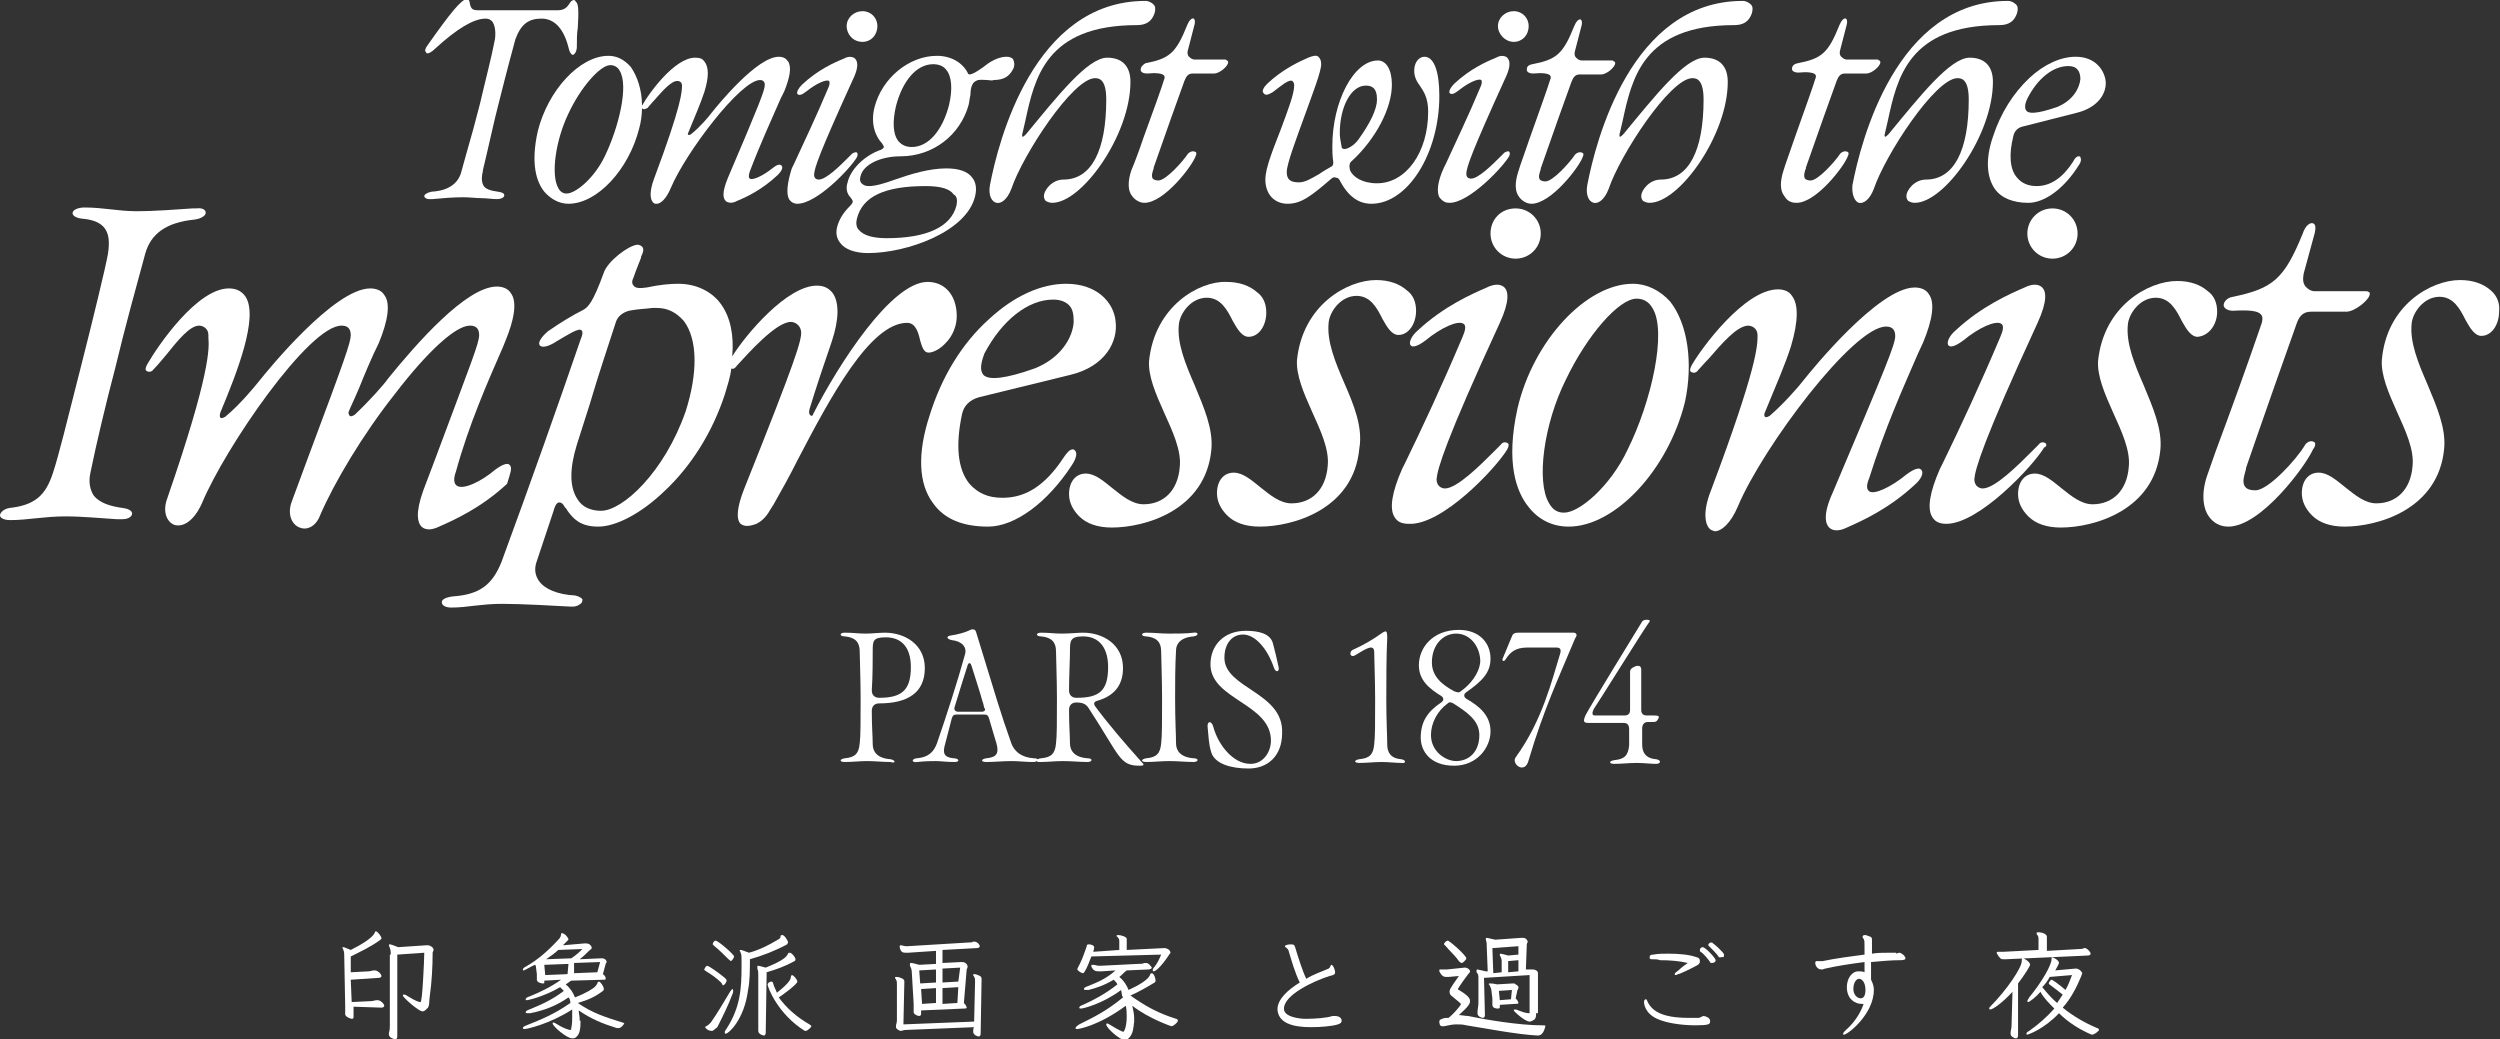 <?xml version="1.0" encoding="utf-8"?>
<!-- Generator: Adobe Illustrator 27.4.1, SVG Export Plug-In . SVG Version: 6.00 Build 0)  -->
<svg version="1.1" id="レイヤー_1" xmlns="http://www.w3.org/2000/svg" xmlns:xlink="http://www.w3.org/1999/xlink" x="0px"
	 y="0px" viewBox="0 0 268.7 111.7" style="enable-background:new 0 0 268.7 111.7;" xml:space="preserve">
<rect x="0" y="0" width="268.7" height="111.7" fill="#333333" stroke="none"/>
<style type="text/css">
	.st0{fill:#FFFFFF;}
</style>
<g>
	<g>
		<path class="st0" d="M93.8,70c0-1.1,0-1.5,1.4-1.5c1.8,0,2.7,1.2,2.7,3.2c0,2.5-1,3.3-3.4,3.3c-0.5,0-0.8-0.3-0.8-0.8
			C93.8,72.7,93.8,70.9,93.8,70 M95.7,81.6c-1.4-0.1-1.9-0.8-1.9-1.6c0-0.8-0.1-1.9-0.1-3.6c0-0.5,0.3-0.8,0.8-0.8
			c3,0,4.9-1.1,4.9-3.8c0-2.5-2.1-3.8-4.3-3.8c-0.5,0-1.4,0.1-2.1,0.1c-0.8,0-1.3-0.1-2.2-0.1c-0.6,0-0.6,0.4,0,0.4
			c1.1,0.1,1.6,0.6,1.6,1.6c0,0.5,0.1,3.1,0.1,5.1c0,2.4,0,4.1-0.1,4.8c-0.1,1.1-0.5,1.5-1.6,1.6c-0.6,0.1-0.6,0.4,0,0.4
			c0.8,0,1.6-0.1,2.4-0.1c0.8,0,1.7,0.1,2.5,0.1C96.3,82.1,96.3,81.7,95.7,81.6"/>
		<path class="st0" d="M169.1,68h-5.9c-0.4,0-0.6,0.1-0.7,0.4l-1,2.4c-0.1,0.3,0.2,0.3,0.3,0.1c0.5-0.8,1.1-1.3,2.3-1.3h3.2
			c0.4,0,0.5,0.2,0.4,0.6c-0.9,2.9-1.9,7.2-4.8,11.2c-0.5,0.7,1,1.9,1.4,0.3c1.6-5.4,3.2-8.8,5-13.1C169.6,68.2,169.4,68,169.1,68"
			/>
		<path class="st0" d="M156.5,81.8c-1.1,0-2.7-1-2.7-2.8c0-1.3,0.7-2.6,1.8-3.4c0.2-0.2,0.4-0.1,0.6,0c1.4,0.9,2.8,1.8,2.8,3.4
			C159,80.8,157.9,81.8,156.5,81.8 M153.9,71.2c0-1.9,1.2-3.1,2.6-3.1c1.6,0,2.6,1.5,2.6,3c-0.1,1.3-1.1,2.5-2.1,3.2
			c-0.2,0.2-0.4,0.1-0.7,0C155,73.6,153.9,72.7,153.9,71.2 M157.6,75.1c-0.3-0.2-0.3-0.5,0-0.7c1.7-1.2,2.6-2.1,2.6-3.6
			c0-1.8-1.3-3.1-3.4-3.1c-2.8,0-4.3,1.9-4.3,3.8c0,1.6,1.1,2.5,2.4,3.3c0.3,0.2,0.3,0.5,0,0.7c-1.5,1-2.2,2.1-2.2,3.8
			c0,1.3,0.9,3,3.6,3c2.4,0,3.9-1.9,3.9-3.7C160.2,76.9,159,75.9,157.6,75.1"/>
		<path class="st0" d="M178,81.6c-1.2-0.1-1.5-0.8-1.5-1.6c0-0.4,0-1,0-1.7c0-0.4,0.2-0.7,0.6-0.7h0.6c0.3,0,0.4-0.1,0.5-0.3
			c0.2-0.3,0.1-0.4-0.4-0.4h-0.8c-0.4,0-0.6-0.2-0.6-0.6v-1.1c0-0.8,0-2,0-3.2c0-0.4-0.2-0.5-0.6-0.4c-0.5,0.2-0.6,0.4-0.6,0.6
			c0,1,0,1.9,0,3v1.1c0,0.4-0.2,0.6-0.6,0.6h-3.2c-0.3,0-0.3-0.3-0.1-0.7c0.3-0.4,5.4-8.6,6-9.4c0.2-0.2-0.6-0.3-0.8,0
			c-0.3,0.5-5.6,9.1-6.1,10.1c-0.2,0.5-0.3,0.8,0.3,0.8h3.8c0.4,0,0.6,0.2,0.6,0.7c0,0.7,0,1.3,0,1.7c-0.1,1.1-0.5,1.5-1.6,1.6
			c-0.6,0.1-0.6,0.4,0,0.4c0.8,0,1.6-0.1,2.4-0.1c0.8,0,1.5,0.1,2.1,0.1C178.5,82.1,178.6,81.7,178,81.6"/>
		<path class="st0" d="M150.6,81.6c-1.2-0.1-1.5-0.8-1.5-1.6c0-0.9-0.1-2.5-0.1-4.8c0-1.6,0-4.9,0.1-6.6c0-0.9-0.1-0.9-0.8-0.4
			c-0.7,0.5-1.7,1.1-2.8,1.6c-0.6,0.2-0.4,1,0.2,0.6c1-0.6,2-1.3,2-0.3c0,0.5,0.1,3.1,0.1,5.1c0,2.4,0,4.1-0.1,4.8
			c-0.1,1.1-0.5,1.5-1.6,1.6c-0.6,0.1-0.6,0.4,0,0.4c0.8,0,1.6-0.1,2.4-0.1c0.8,0,1.5,0.1,2.1,0.1C151.1,82.1,151.2,81.7,150.6,81.6
			"/>
		<path class="st0" d="M115.7,75c-0.5,0-0.8-0.3-0.8-0.8c0-1.5,0.1-3.3,0.1-4.2c0-1.1,0-1.6,1.4-1.6c1.8,0,2.7,1.3,2.7,3.3
			C119.1,74.3,118.1,75,115.7,75 M105.5,76.5H103c-0.3,0-0.5-0.2-0.4-0.5c0.5-1.6,1-3.3,1.4-4.5c0.1-0.3,0.3-0.3,0.4,0
			c0.4,1.3,1,3.1,1.2,3.9c0.1,0.2,0.1,0.4,0.2,0.7C106,76.3,105.8,76.5,105.5,76.5 M117.7,75.9c-0.2-0.3-0.1-0.5,0.3-0.6
			c1.7-0.5,2.7-1.6,2.7-3.5c0-2.5-2.1-3.8-4.3-3.8c-0.5,0-1.4,0.1-2.3,0.1c-0.8,0-1.3-0.1-2.2-0.1c-0.6,0-0.6,0.4,0,0.4
			c1.1,0.1,1.6,0.6,1.6,1.6c0,0.5,0.1,3.1,0.1,5.1c0,2.4,0,4.1-0.1,4.8c-0.1,1.1-0.5,1.5-1.6,1.6c-0.2,0-0.3,0.1-0.4,0.1
			c-0.1-0.1-0.2-0.1-0.4-0.1c-1.4-0.1-2.1-0.8-2.4-1.6c-0.4-1.1-1.2-3.5-1.5-4.5l-2.3-7.5c-0.1-0.3-0.4-0.3-0.6-0.2
			c-0.6,0.3-1.4,0.5-2.1,0.6c-0.6,0.1-0.4,0.4,0.1,0.5c1,0.1,1.7,0.7,1.4,1.6c-0.8,2.9-2,6.6-3,9.5c-0.3,0.8-0.8,1.5-2.2,1.6
			c-0.6,0.1-0.5,0.5,0.1,0.4c0.8-0.1,1.6-0.1,2-0.1c0.5,0,1.1,0.1,2,0.1c0.6,0,0.5-0.4-0.1-0.4c-1.1-0.1-1.2-0.6-0.9-1.6
			c0.2-0.7,0.4-1.6,0.7-2.7c0.1-0.3,0.2-0.4,0.5-0.4h3c0.3,0,0.4,0.1,0.5,0.4c0.3,1,0.6,2.1,0.8,2.7c0.3,1.1,0,1.5-1.1,1.6
			c-0.6,0.1-0.6,0.4,0,0.4c0.8,0,1.9-0.1,2.7-0.1c0.8,0,1.6,0.1,2.3,0.1c0.2,0,0.3,0,0.4-0.1c0.1,0.1,0.2,0.1,0.4,0.1
			c0.8,0,1.6-0.1,2.4-0.1c1,0,1.9,0.1,2.7,0.1c0.5,0,0.6-0.4,0-0.4c-1.4-0.1-1.9-0.8-1.9-1.6c0-0.8-0.1-1.9-0.1-3.6
			c0-0.5,0.3-0.8,0.8-0.8c0.5,0,1,0.1,1.3,0.6c3.4,5.2,3.3,6.2,5.5,6.2c0.5,0,0.5-0.1,0.2-0.4C120.9,79.9,119.1,77.8,117.7,75.9"/>
		<path class="st0" d="M131.6,70.7c0-1.5,0.8-2.5,2-2.5c1.3,0,2.6,1.5,3.3,3.5c0.2,0.7,0.7,0.5,0.5-0.1c-0.1-0.5-0.4-1.8-0.6-2.5
			c-0.3-1-1.5-1.3-2.9-1.3c-2.4,0-3.8,1.6-3.8,3.6c0,3.8,6.5,4.2,6.5,8.2c0,1.2-0.8,2.5-2.2,2.5c-1.9,0-3.5-2.1-4-4
			c-0.2-0.7-0.7-0.6-0.6,0.1c0.1,0.9,0.1,1.8,0.4,2.7c0.4,1.2,2.1,1.7,4,1.7c2,0,3.6-1.3,3.6-3.8C138,74.4,131.6,74,131.6,70.7"/>
		<path class="st0" d="M128.3,68.4c0.6-0.1,0.5-0.5,0-0.4c-0.8,0.1-1.7,0.1-2.7,0.1c-0.8,0-1.5-0.1-2.4-0.1c-0.6,0-0.6,0.4,0,0.4
			c1.1,0.1,1.6,0.6,1.6,1.6c0,0.5,0.1,3.1,0.1,5.1c0,2.4,0,4.1-0.1,4.8c-0.1,1.1-0.5,1.5-1.6,1.6c-0.6,0.1-0.6,0.4,0,0.4
			c0.8,0,1.6-0.1,2.5-0.1s1.8,0.1,2.6,0.1c0.5,0,0.6-0.4,0-0.4c-1.4-0.1-1.9-0.8-1.9-1.6c0-0.9-0.1-2.5-0.1-4.8c0-1.6,0-3.5,0.1-5.2
			C126.4,69.2,126.9,68.5,128.3,68.4"/>
		<path class="st0" d="M238.3,33.5c0-0.9-0.3-1.7-1-2.2c-0.8-0.7-1.9-1.1-3.3-1.1c-3.1,0-7.9,2.7-8.5,8.6c-0.1,1.6,0.7,3.5,1.6,5.5
			c0.9,2,1.9,4.1,1.7,5.9c-0.2,2.5-1.7,4-3.9,4c-1.2,0-2.3-0.9-3.3-1.7c-1-0.8-1.9-1.6-2.9-1.6c-1.1,0-1.8,0.9-1.8,2.2
			c0,0.9,0.4,1.7,1.1,2.4c0.8,0.8,2,1.2,3.5,1.2c3.5,0,10.1-1.8,10.7-8.4c0.2-2.2-0.8-4.5-1.8-6.9c-1-2.3-1.9-4.5-1.7-6.5
			c0.1-1.2,1.3-2.9,3-2.9c1.5,0,2.2,1.3,2.8,2.5c0.5,0.9,1,1.7,1.7,1.7C237.4,36.1,238.3,34.9,238.3,33.5"/>
		<path class="st0" d="M162,48.3c0.2-0.4,0.2-0.6,0-0.7c-0.2-0.1-0.5-0.1-0.7,0.2c-0.2,0.2-0.5,0.5-0.7,0.7c-1.5,1.5-4,4-5.3,4
			c-0.3,0-0.9-0.2-0.9-1c0.1-1.1,0.9-4,6.8-16.8c1.1-2.4,0.9-3.4,0.5-3.8c-0.4-0.4-1.1-0.4-1.9,0c-1.6,0.7-4.6,2-7.4,4.6
			c-0.7,0.6-1,1.3-0.8,1.6c0.2,0.3,0.8,0.1,1.6-0.5c1.7-1.4,3.5-2.2,4.1-1.8c0.3,0.2,0.2,0.7-0.1,1.4c-2.2,5.2-4.3,9.7-6.2,13.6
			l-0.3,0.6c-1.1,2.5-1.4,4.3-0.8,5.2c0.3,0.5,0.8,0.7,1.5,0.7C155,56.5,160.8,50.3,162,48.3"/>
		<path class="st0" d="M217.9,25.1c0,1.5,1.2,2.7,2.7,2.7c1.5,0,2.7-1.2,2.7-2.7c0-1.5-1.2-2.7-2.7-2.7
			C219.1,22.4,217.9,23.6,217.9,25.1"/>
		<path class="st0" d="M105.8,38c1.9-3.6,4.7-5.8,7.4-5.8c0.7,0,1.3,0.2,1.7,0.6c0.4,0.4,0.5,1,0.5,1.8c-0.1,1.7-1.4,3.9-4.2,5
			c-3.1,1.1-4.9,1.3-5.5,0.7C105.3,39.8,105.4,39.1,105.8,38 M105.2,42.7l9.8-2.4c3.8-0.9,5.2-3.6,4.9-5.8c-0.2-2-2-4-5.3-4
			c-2.7,0-5.6,1.3-8.3,3.8c-2.9,2.6-5.1,6.2-6.4,10.4c-1.3,4-1.2,7.3,0.4,9.4c1.2,1.7,3.2,2.5,5.9,2.5c2.9,0,6.4-2.6,9-6.6
			c0.4-0.6,0.6-1.2,0.4-1.5c-0.1-0.1-0.1-0.2-0.3-0.2c0,0,0,0,0,0c-0.3,0-0.6,0.3-1,0.9c-1.9,2.9-4,4.3-6.5,4.3c0,0-0.1,0-0.1,0
			c-1.5,0-2.6-0.5-3.5-1.5c-1.3-1.6-1.5-4.2-0.8-7.5C103.6,43.6,104.2,43,105.2,42.7"/>
		<path class="st0" d="M248.7,47.5c-0.3-0.2-0.8,0-1,0.4c-0.9,1.5-3.9,4.8-5.3,4.8c-0.5,0-0.9-0.1-1.1-0.4c-0.4-0.5,0-1.4,0.1-1.9
			l0-0.1c1.3-3.8,5.1-14.6,5.4-15.4c0.3-0.9,0.7-1.4,1.6-1.4h3.8c0.9,0,2.5-1.3,2.5-1.9c0-0.1,0-0.2-0.1-0.2
			c-0.1-0.1-0.2-0.1-0.3-0.1h-5.5c-0.4,0-0.7-0.2-1-0.5c-0.3-0.4-0.3-0.8-0.2-1.4l1.2-4.4c0.1-0.5,0.1-0.9-0.2-1
			c-0.3-0.1-0.8,0.2-1.1,1.1c-2,4.9-3.2,5.9-7.5,6.8c-0.7,0.1-1,0.6-1,0.9c0,0.3,0.4,0.6,1,0.6c1.7-0.1,2.7,0,3,0.4
			c0.2,0.2,0.2,0.5,0.1,0.9c-0.2,0.6-2,5.8-3.7,10.4c-0.9,2.4-1.7,4.6-2.1,5.8c-0.7,1.9-0.6,3.6,0.1,4.6c0.5,0.7,1.2,1.1,2.1,1.1
			c3.5,0,8.3-6.5,9.1-8.3C249,47.8,248.8,47.5,248.7,47.5"/>
		<path class="st0" d="M206.1,38.1l0.6-1.3c1-2.4,1.3-4.3,0.6-5.2c-0.3-0.5-0.9-0.7-1.5-0.7c-3.9,0-11.1,8.9-11.9,9.9
			c-0.6,0.8-2.3,2.7-3.7,3.9c-0.2,0.1-0.4,0.2-0.5,0.1c-0.1-0.1-0.1-0.3,0-0.5c1.2-2.9,2.2-5.2,2.8-7.1c0.8-2.7,0.8-4.5,0.1-5.4
			c-0.3-0.5-0.9-0.7-1.5-0.7c-3.6,0-8.3,6.4-9.3,8.2c-0.2,0.4-0.2,0.6,0,0.7c0.2,0.1,0.5,0.1,0.7-0.2c0.3-0.3,0.7-0.8,1.2-1.3
			c1.3-1.5,3-3.5,4.2-3.5c0.4,0,1,0.3,1,1l0,0.1c0,1,0,3.3-5,16.6c-1,2.5-0.6,4,0.1,4.3c0.1,0,0.2,0.1,0.3,0.1
			c0.7,0,1.7-0.8,2.5-2.7c2.7-6.4,12.4-19.3,15.9-19.3c0.4,0,1,0.1,1,1c0,0.9-0.9,3.1-6.7,16.8c-1.1,2.4-0.8,3.4-0.4,3.8
			c0.4,0.4,1.1,0.4,1.9,0c1.6-0.7,4.5-2,7.3-4.6c0.7-0.6,1-1.3,0.7-1.6c-0.2-0.3-0.8-0.1-1.6,0.5c-1.7,1.4-3.5,2.2-4,1.8
			c-0.3-0.2-0.3-0.7,0-1.4C202.6,46,204.5,41.8,206.1,38.1"/>
		<path class="st0" d="M123.5,38.8c-0.1,1.6,0.7,3.5,1.6,5.5c0.9,2,1.9,4.1,1.7,5.9c-0.2,2.5-1.7,4-3.9,4c-1.2,0-2.3-0.9-3.3-1.7
			c-1-0.8-1.9-1.6-2.9-1.6c-1.1,0-1.8,0.9-1.8,2.2c0,0.9,0.4,1.7,1.1,2.4c0.8,0.8,2,1.2,3.5,1.2c3.5,0,10.1-1.8,10.7-8.4
			c0.2-2.2-0.8-4.5-1.8-6.9c-1-2.3-1.9-4.5-1.7-6.5c0.1-1.2,1.3-2.9,3-2.9c1.5,0,2.2,1.3,2.8,2.5c0.5,0.9,1,1.7,1.7,1.7
			c1.1,0,1.9-1.2,1.9-2.6c0-0.9-0.3-1.7-1-2.2c-0.8-0.7-1.9-1.1-3.3-1.1C128.9,30.2,124.1,32.9,123.5,38.8"/>
		<path class="st0" d="M219.8,47.6c-0.2-0.1-0.5-0.1-0.7,0.2c-0.2,0.2-0.5,0.5-0.7,0.7c-1.5,1.5-4,4-5.3,4c-0.3,0-0.9-0.2-0.9-1
			c0.1-1.1,0.9-4,6.8-16.8c1.1-2.4,0.9-3.4,0.5-3.8c-0.4-0.4-1.1-0.4-1.9,0c-1.6,0.7-4.6,2-7.4,4.6c-0.7,0.6-1,1.3-0.8,1.6
			c0.2,0.3,0.8,0.1,1.6-0.5c1.7-1.4,3.5-2.2,4.1-1.8c0.3,0.2,0.2,0.7-0.1,1.4c-2.2,5.2-4.3,9.7-6.2,13.6l-0.3,0.6
			c-1.1,2.5-1.4,4.3-0.8,5.2c0.3,0.5,0.8,0.7,1.5,0.7c3.5,0,9.3-6.2,10.5-8.2C220,48,220,47.7,219.8,47.6"/>
		<path class="st0" d="M267.7,31.2c-0.8-0.7-1.9-1.1-3.3-1.1c-3.1,0-7.9,2.7-8.4,8.6c-0.1,1.6,0.7,3.5,1.6,5.5
			c0.9,2,1.9,4.1,1.7,5.9c-0.2,2.5-1.7,4-3.9,4c-1.2,0-2.3-0.9-3.3-1.7c-1-0.8-1.9-1.6-2.9-1.6c-1.1,0-1.8,0.9-1.8,2.2
			c0,0.9,0.4,1.7,1.1,2.4c0.8,0.8,2,1.2,3.5,1.2c3.5,0,10.1-1.8,10.7-8.4c0.2-2.2-0.8-4.5-1.8-6.9c-1-2.3-1.9-4.5-1.7-6.5
			c0.1-1.2,1.3-2.9,3-2.9c1.5,0,2.2,1.3,2.8,2.5c0.5,0.9,1,1.7,1.7,1.7c1.1,0,1.9-1.2,1.9-2.6C268.7,32.6,268.4,31.8,267.7,31.2"/>
		<path class="st0" d="M67.6,33.4c1-0.2,1.8-0.2,2.5-0.3l0.3,0c0.1,0,0.1,0,0.2,0c1.2,0,2.1,0.5,2.9,1.4c1.5,2,1.5,5.6,0.2,9.7
			c-2.3,6.6-6.8,10.7-9.1,10.7c-1.1,0-2-0.4-2.5-1.2c-0.9-1.3-0.9-3.3-0.1-5.9l1.4-4.4c1-3.4,2-6.3,2.8-8.8
			C66.4,34,66.9,33.6,67.6,33.4 M97.5,34.7c0.9,0,1.2,1,1.4,1.9c0.2,0.7,0.4,1.3,0.9,1.3c0.5,0,1.3-0.4,1.9-1.1
			c0.5-0.5,1.3-1.7,1.1-3.4c-0.2-1.9-1.4-3.1-3.1-3.1c-3.9,0-9.6,8.9-12.3,14.2c0,0.1-0.1,0.2-0.2,0.2c-0.2-0.1-0.3-0.3-0.2-0.7
			c0.7-2.3,1.6-5,2.4-7.3c0.8-2.4,0.8-4.2,0.1-5.2c-0.4-0.5-0.9-0.8-1.7-0.8c-3.2,0-7.6,5.2-9.1,7.6c0.2-2.3-0.2-4.2-1.2-5.6
			c-1-1.4-2.7-2.2-4.6-2.2c-0.9,0-2,0.1-3.4,0.4c-0.7,0.1-1.2,0.1-1.4-0.2c-0.2-0.2-0.2-0.5,0-0.9c0.3-0.9,0.7-1.8,0.8-2.1l0-0.1
			c0.3-0.6,0.3-0.9,0.1-1.1c-0.1-0.1-0.3-0.2-0.5-0.2c-1,0.1-3.2,1.8-3.6,3c-1.2,3.3-1.7,3.7-2.2,4c-1.2,0.6-2.5,1.4-3.8,2.3
			c-0.7,0.6-1.1,1.2-0.9,1.5c0.2,0.3,0.9,0.2,1.8-0.4c1.2-0.7,2.4-1.5,2.7-1.2c0.1,0.1,0.2,0.3-0.1,1c-2.4,7-5.3,15.2-8.5,23.9
			c-1,2.5-2.4,3.5-5.2,3.7c-0.9,0.1-1.3,0.4-1.2,0.7c0,0.2,0.3,0.5,1,0.5c0.9,0,1.7-0.1,2.5-0.2c0.9-0.1,1.8-0.2,3-0.2
			c2,0,5.6,0.2,7.4,0.3c0,0,0.1,0,0.1,0c0.5,0,0.8-0.2,1-0.4c0.1-0.1,0.1-0.3,0.1-0.4c-0.1-0.1-0.3-0.3-0.8-0.4
			c-1.9-0.1-3.3-0.7-3.9-1.6c-0.4-0.6-0.5-1.3-0.2-2.1l1.8-5.4c0.1-0.4,0.3-0.9,0.6-0.9c0.2,0,0.4,0.1,0.6,0.5
			c0.1,0.1,0.2,0.2,0.3,0.4c0.6,0.8,1.3,1.7,3.3,1.7c1.9,0,4.6-1.4,7.1-3.8c2.9-2.7,5.2-6.4,6.5-10.4c0.3-1,0.6-1.9,0.7-2.8
			c0.2,0.1,0.4,0,0.6-0.3l0,0c1.2-1.3,4.2-4.7,5.8-4.7c0.4,0,1,0.3,1.1,1c0.1,0.9-0.5,2.9-6.1,16.9c-0.8,2-0.9,3.3-0.4,3.8
			c0.4,0.3,0.9,0.3,1.7,0c0.8-0.4,1.2-1,1.6-1.7c0.1-0.1,0.1-0.2,0.2-0.3c0.8-1.4,1.8-3.2,2.7-5C89.2,42.8,93.5,34.7,97.5,34.7"/>
		<path class="st0" d="M144.5,41.2c-1-2.3-1.9-4.5-1.7-6.5c0.1-1.2,1.3-2.9,3-2.9c1.5,0,2.2,1.3,2.8,2.5c0.5,0.9,1,1.7,1.7,1.7
			c1.1,0,1.9-1.2,1.9-2.6c0-0.9-0.3-1.7-1-2.2c-0.8-0.7-1.9-1.1-3.3-1.1c-3.1,0-7.9,2.7-8.5,8.6c-0.1,1.6,0.7,3.5,1.6,5.5
			c0.9,2,1.9,4.1,1.7,5.9c-0.2,2.5-1.7,4-3.9,4c-1.2,0-2.3-0.9-3.3-1.7c-1-0.8-1.9-1.6-2.9-1.6c-1.1,0-1.8,0.9-1.8,2.2
			c0,0.9,0.4,1.7,1.1,2.4c0.8,0.8,2,1.2,3.5,1.2c3.5,0,10.1-1.8,10.7-8.4C146.5,45.9,145.5,43.5,144.5,41.2"/>
		<path class="st0" d="M54.8,50c-0.2-0.3-0.8-0.1-1.6,0.5c-1.4,1.2-3.4,2.2-4.1,1.7c-0.3-0.2-0.4-0.7-0.1-1.5
			c1.4-5.1,3.4-9.6,5.1-13.5l0.2-0.5c1-2.4,1.3-4.3,0.6-5.2c-0.3-0.5-0.9-0.7-1.5-0.7c-3.3,0-8.7,6.2-11.7,9.9
			c-0.4,0.6-2.1,2.5-3.6,3.9c-0.2,0.1-0.4,0.2-0.5,0.1c-0.1-0.1-0.2-0.3-0.1-0.5c0.1-0.3,0.6-1.3,1.1-2.5c0.6-1.5,1.4-3.4,2.1-4.8
			c1-2.4,1.3-4.3,0.6-5.2c-0.3-0.5-0.9-0.7-1.5-0.7c-3.9,0-11.1,8.9-11.9,9.9c-0.4,0.5-2.1,2.6-3.7,3.9c-0.2,0.1-0.4,0.2-0.5,0.1
			c-0.1-0.1-0.1-0.3,0-0.6c1.8-4.3,4.1-10.2,2.7-12.4c-0.4-0.6-1-0.9-1.8-0.9c-3.4,0-7.6,6.1-8.8,8.2c-0.2,0.4-0.2,0.6,0,0.7
			c0.2,0.1,0.5,0.1,0.7-0.2c0.4-0.4,0.9-1,1.4-1.6c1.2-1.5,2.5-3.1,3.5-3.1c0.4,0,1,0.3,1,1c0,0.1,0,0.2,0,0.3
			c0.1,1.1,0.2,3.9-4.4,17.2c-0.6,1.6,0,2.6,0.7,2.9c0.9,0.3,2.1-0.3,3-2.3c2.5-6,11.5-19.1,15-19.1c0.4,0,1,0.1,1,1
			c0,0.8-0.6,2.5-4.6,13.2l-1.7,4.6c-0.6,1.5,0,2.6,0.8,2.9c0.7,0.3,1.7,0,2.2-1.3c1.5-3.5,4.6-8.7,8-13c3.6-4.7,6.6-7.4,8.1-7.4
			c0.4,0,1,0.1,1,1c0,0.9-0.8,2.8-4.9,13.8l-1.1,2.9c-0.9,2.5-0.6,3.5-0.2,3.9c0.2,0.2,0.5,0.3,0.8,0.3c0.3,0,0.7-0.1,1.1-0.3
			c1.6-0.7,4.5-2,7.3-4.6C54.8,51,55.1,50.3,54.8,50"/>
		<path class="st0" d="M13.2,54.6c-1.5-0.2-2.5-0.6-3.1-1.3c-0.4-0.6-0.6-1.4-0.4-2.4c0.7-3.4,1.6-7.2,2.7-11.4
			c1-4.2,2.3-8.9,3.2-12.2c0.6-2.2,2.3-3.4,5.3-3.7c0.8-0.1,1.3-0.5,1.2-0.8c0-0.2-0.3-0.5-1-0.4l-0.4,0c-1.7,0.1-3.8,0.3-6.1,0.3
			c-0.9,0-1.8-0.1-2.7-0.2c-0.9-0.1-1.8-0.2-2.8-0.2c-0.8,0-1.3,0.3-1.3,0.6c0,0.2,0.2,0.5,1,0.6c1.3,0.1,2.1,0.5,2.5,1.1
			c0.4,0.6,0.5,1.4,0.3,2.7c-0.2,1.2-1.6,7-2.9,12.1c-1.5,5.9-2.4,9.6-3,11.4c-0.8,2.5-2,3.5-4.7,3.8C0.4,54.7,0,55.1,0,55.4
			c0,0.2,0.3,0.5,1.1,0.5c1,0,1.8-0.1,2.8-0.2c1-0.1,2-0.2,3.1-0.2c1.9,0,3.8,0.2,5.5,0.3l0.5,0c0.1,0,0.1,0,0.2,0
			c0.6,0,1-0.3,1-0.6C14.2,55,14,54.7,13.2,54.6"/>
		<path class="st0" d="M160.2,25.1c0,1.5,1.2,2.7,2.7,2.7c1.5,0,2.7-1.2,2.7-2.7c0-1.5-1.2-2.7-2.7-2.7
			C161.3,22.4,160.2,23.6,160.2,25.1"/>
		<path class="st0" d="M174.9,48.4c-1.8,3.8-5.1,6.7-6.8,6.7c0,0,0,0,0,0c-0.7,0-1.2-0.3-1.6-1c-1.4-2.3-0.6-8.5,1.8-13.3
			c2.3-4.8,5.7-8.7,7.6-8.7c0.7,0,1.3,0.3,1.7,1C179.2,35.6,177.5,43.2,174.9,48.4 M175.5,30.5c-5,0-10.7,6.1-12.4,13.4
			c-1.3,5.9-0.1,9,1.2,10.6c1.1,1.4,2.6,2.1,4.3,2.1c5,0,10.7-6.1,12.5-13.4c0.9-4.2,0.3-8.4-1.6-10.8
			C178.4,31.2,177,30.5,175.5,30.5"/>
		<path class="st0" d="M164.1,7.5c0,0.2,0.2,0.4,0.7,0.4c1-0.1,1.6,0,1.8,0.2c0.1,0.1,0.1,0.3,0,0.5c-0.1,0.4-1.2,3.5-2.2,6.3
			c-0.5,1.5-1,2.8-1.2,3.5c-0.4,1.2-0.4,2.2,0.1,2.8c0.3,0.4,0.8,0.7,1.3,0.7c2.1,0,5.1-3.9,5.5-5c0.2-0.4,0-0.5-0.1-0.5
			c-0.2-0.1-0.5,0-0.7,0.2c-0.6,0.9-2.4,2.9-3.2,2.9c-0.3,0-0.5-0.1-0.6-0.2c-0.2-0.3,0-0.8,0.1-1.1l0-0.1c0.8-2.3,3.1-8.8,3.3-9.3
			c0.2-0.5,0.4-0.8,0.9-0.8h2.3c0.6,0,1.5-0.8,1.5-1.2c0-0.1,0-0.1-0.1-0.2c-0.1,0-0.1-0.1-0.2-0.1H170c-0.2,0-0.4-0.1-0.6-0.3
			c-0.2-0.2-0.2-0.5-0.1-0.8l0.7-2.7c0.1-0.5-0.1-0.6-0.1-0.6c-0.2-0.1-0.5,0.2-0.7,0.7c-1.2,3-1.9,3.6-4.5,4.1
			C164.2,7,164.1,7.2,164.1,7.5"/>
		<path class="st0" d="M171.3,21.8c0.4,0.1,1.1-0.2,1.6-1.5c1.2-3.6,6.6-11.9,9-11.9c0.5,0,1.2,0.2,1.2,2.3c0,5.5-1.6,8.6-4.6,8.6
			c-1.2,0-2.1,1.1-2.1,1.8c0,0.2,0.1,0.4,0.2,0.5c0.2,0.1,0.4,0.2,0.7,0.2c3.2,0,8.4-7.3,8.4-13c0-1.7-0.9-2.6-2.5-2.6
			c-2.1,0-5.4,4.2-8.7,8.2l-0.1,0.1c-0.1,0.1-0.2,0.2-0.3,0.2c0,0-0.1-0.1,0-0.4c0.1-0.4,0.2-0.9,0.3-1.3c1-4.6,2.2-10.3,12-10.3
			c1,0,1.6-0.4,1.9-1.3c0.1-0.4,0.1-0.7-0.1-0.9c-0.2-0.2-0.5-0.4-0.9-0.4c-12,0-15.8,15.1-16.7,19.8
			C170.4,21,170.8,21.7,171.3,21.8"/>
		<path class="st0" d="M199.8,21.8c0.4,0.1,1.1-0.2,1.6-1.5c1.2-3.6,6.6-11.9,9-11.9c0.5,0,1.2,0.2,1.2,2.3c0,5.5-1.6,8.6-4.6,8.6
			c-1.2,0-2.1,1.1-2.1,1.8c0,0.2,0.1,0.4,0.2,0.5c0.2,0.1,0.4,0.2,0.7,0.2c3.2,0,8.4-7.3,8.4-13c0-1.7-0.9-2.6-2.5-2.6
			c-2.1,0-5.4,4.2-8.7,8.2l-0.1,0.1c-0.1,0.1-0.2,0.2-0.3,0.2c0,0-0.1-0.1,0-0.4c0.1-0.4,0.2-0.9,0.3-1.3c1-4.6,2.2-10.3,12-10.3
			c1,0,1.6-0.4,1.9-1.3c0.1-0.4,0.1-0.7-0.1-0.9c-0.2-0.2-0.5-0.4-0.9-0.4c-12,0-15.8,15.1-16.7,19.8C199,21,199.4,21.7,199.8,21.8"
			/>
		<path class="st0" d="M217.9,10.6c1.1-2.2,2.8-3.5,4.4-3.5c0.4,0,0.8,0.1,1,0.4c0.2,0.2,0.3,0.6,0.3,1c-0.1,1-0.8,2.3-2.5,3
			c-2.3,0.8-3.1,0.7-3.3,0.4C217.6,11.7,217.6,11.2,217.9,10.6 M214.4,20.3c0.7,1,2,1.5,3.6,1.5c1.8,0,3.9-1.6,5.4-4
			c0.3-0.4,0.3-0.7,0.2-0.9c0-0.1-0.1-0.1-0.2-0.1c-0.2,0-0.4,0.2-0.6,0.6c-1.1,1.7-2.4,2.6-3.9,2.6c-0.9,0-1.6-0.3-2.1-0.9
			c-0.8-0.9-0.9-2.5-0.4-4.5c0.1-0.5,0.5-0.9,1-1l5.9-1.5c2.3-0.6,3.2-2.2,3-3.5c-0.2-1.2-1.2-2.5-3.2-2.5c-1.6,0-3.4,0.8-5,2.3
			c-1.7,1.6-3.1,3.8-3.9,6.3C213.4,17,213.5,19,214.4,20.3"/>
		<path class="st0" d="M162.7,4.5c0.9,0,1.6-0.7,1.6-1.7c0-0.9-0.7-1.6-1.6-1.6c-0.9,0-1.7,0.7-1.7,1.6C161,3.7,161.8,4.5,162.7,4.5
			"/>
		<path class="st0" d="M193.1,21.8c2.1,0,5.1-3.9,5.5-5c0.2-0.4,0-0.5-0.1-0.5c-0.2-0.1-0.5,0-0.7,0.2c-0.6,0.9-2.4,2.9-3.2,2.9
			c-0.3,0-0.5-0.1-0.6-0.2c-0.2-0.3,0-0.9,0.1-1.1l0-0.1c0.8-2.3,3.1-8.8,3.3-9.3c0.2-0.5,0.4-0.8,0.9-0.8h2.3
			c0.6,0,1.5-0.8,1.5-1.2c0-0.1,0-0.1-0.1-0.2c-0.1,0-0.1-0.1-0.2-0.1h-3.3c-0.2,0-0.4-0.1-0.6-0.3c-0.2-0.2-0.2-0.5-0.1-0.8
			l0.7-2.7c0.1-0.5-0.1-0.6-0.1-0.6c-0.2-0.1-0.5,0.2-0.7,0.7c-1.2,3-1.9,3.6-4.5,4.1c-0.5,0.1-0.6,0.4-0.6,0.6
			c0,0.2,0.2,0.4,0.7,0.4c1-0.1,1.6,0,1.8,0.2c0.1,0.1,0.1,0.3,0,0.5c-0.1,0.4-1.2,3.5-2.2,6.3c-0.5,1.5-1,2.8-1.2,3.5
			c-0.4,1.2-0.4,2.2,0.1,2.8C192.1,21.6,192.5,21.8,193.1,21.8"/>
		<path class="st0" d="M107.1,21.8c0.4,0.1,1.1-0.2,1.6-1.5c1.2-3.6,6.6-11.9,9-11.9c0.5,0,1.2,0.2,1.2,2.3c0,5.5-1.6,8.6-4.6,8.6
			c-1.2,0-2.1,1.1-2.1,1.8c0,0.2,0.1,0.4,0.2,0.5c0.2,0.1,0.4,0.2,0.7,0.2c3.2,0,8.4-7.3,8.4-13c0-1.7-0.9-2.6-2.5-2.6
			c-2.1,0-5.4,4.2-8.7,8.2l-0.1,0.1c-0.1,0.1-0.2,0.2-0.3,0.2c0,0-0.1-0.1,0-0.4c0.1-0.4,0.2-0.9,0.3-1.3c1-4.6,2.2-10.3,12-10.3
			c1,0,1.6-0.4,1.9-1.3c0.1-0.4,0.1-0.7-0.1-0.9c-0.2-0.2-0.5-0.4-0.9-0.4c-12,0-15.8,15.1-16.7,19.8
			C106.2,21,106.6,21.7,107.1,21.8"/>
		<path class="st0" d="M66.6,7.6c1,1.6-0.1,6.1-1.6,9.2c-1.1,2.3-3.1,4-4.1,4c-0.4,0-0.7-0.2-0.9-0.6c-0.8-1.4-0.3-5.1,1.1-8
			C62.4,9.4,64.5,7,65.6,7C66,7,66.4,7.2,66.6,7.6 M57.8,14.1c-0.8,3.6-0.1,5.5,0.7,6.5c0.7,0.8,1.6,1.3,2.6,1.3
			c3.1,0,6.5-3.7,7.6-8.1c0.2-0.7,0.3-1.5,0.3-2.2c0,0,0,0.1,0.1,0.1c0.1,0.1,0.3,0,0.5-0.1c0.2-0.2,0.4-0.5,0.7-0.8
			c0.8-0.9,1.8-2.1,2.5-2.1c0.2,0,0.5,0.1,0.5,0.5v0c0,0.6,0,2-3,10c-0.6,1.6-0.4,2.5,0.1,2.7c0.1,0,0.1,0,0.2,0
			c0.4,0,1-0.5,1.5-1.7c1.6-3.8,7.5-11.6,9.6-11.6c0.2,0,0.5,0.1,0.5,0.5c0,0.6-0.5,1.9-4,10.1c-0.6,1.5-0.5,2.1-0.2,2.4
			c0.2,0.2,0.7,0.3,1.2,0c1-0.4,2.7-1.2,4.4-2.8c0.4-0.4,0.6-0.8,0.4-1c-0.2-0.2-0.5-0.1-1,0.3c-1,0.8-2.1,1.3-2.4,1.1
			c-0.2-0.1-0.1-0.5,0-0.8c1.1-2.9,2.3-5.5,3.3-7.8l0.4-0.8c0.6-1.5,0.8-2.6,0.4-3.2c-0.2-0.3-0.5-0.5-1-0.5c-2.3,0-6.4,5-7.2,6
			c-0.2,0.3-1.3,1.6-2.2,2.3c-0.1,0.1-0.2,0.1-0.3,0.1c-0.1,0-0.1-0.1,0-0.3c0.7-1.7,1.3-3.1,1.7-4.3c0.5-1.6,0.5-2.7,0-3.3
			c-0.2-0.3-0.5-0.4-1-0.4c-2.2,0-5,3.9-5.6,5c0,0.1-0.1,0.1-0.1,0.1c0-1.6-0.5-3.1-1.2-4.1C67.1,6.4,66.3,6,65.4,6
			C62.3,6,58.9,9.7,57.8,14.1"/>
		<path class="st0" d="M84.8,21.4c0.2,0.3,0.5,0.5,0.9,0.5c2.1,0,5.7-3.8,6.4-5c0.1-0.2,0.1-0.4,0-0.5c-0.1-0.1-0.3,0-0.5,0.1
			c-0.1,0.1-0.3,0.3-0.4,0.4c-0.9,0.9-2.4,2.4-3.2,2.4c-0.2,0-0.5-0.1-0.5-0.5c0-0.7,0.6-2.4,4.1-10.1c0.6-1.2,0.7-2,0.3-2.4
			c-0.2-0.2-0.7-0.3-1.2,0c-1,0.4-2.8,1.2-4.5,2.8c-0.4,0.4-0.6,0.8-0.5,1c0.2,0.2,0.5,0.1,1-0.3c1-0.8,2.1-1.3,2.4-1.1
			c0.1,0.1,0.1,0.4-0.1,0.8c-1.3,3.1-2.6,5.8-3.7,8.2l-0.2,0.4C84.6,19.7,84.5,20.8,84.8,21.4"/>
		<path class="st0" d="M46.8,5.2C49.1,3.1,50.9,2,52.2,2c0.3,0,0.5,0.1,0.7,0.3c0.3,0.4,0.4,1.1,0.3,1.9c-0.4,2.1-1,4.3-1.6,6.9
			c-0.4,1.6-1,3.8-1.5,5.5c-0.2,0.7-0.4,1.4-0.5,1.8c-0.3,1.3-1.4,2.1-3.2,2.2c-0.5,0.1-0.8,0.3-0.8,0.5c0,0.1,0.2,0.3,0.5,0.3
			c0,0,0.1,0,0.1,0l0.3,0c1-0.1,2.2-0.2,3.3-0.2c0.7,0,1.4,0.1,2,0.1c0.5,0,1.1,0.1,1.6,0.1c0.5,0,0.8-0.2,0.8-0.4
			c0-0.1,0-0.3-0.7-0.4c-0.8-0.1-1.3-0.3-1.5-0.6c-0.2-0.3-0.3-0.8-0.1-1.6l0-0.1c0.7-2.9,1.2-5.3,1.7-7.2c0.9-3.6,1.5-5.8,1.8-6.9
			C56,2.6,56.8,2,58.2,2c1.4,0,2.4,1.1,2.9,3.1c0.1,0.5,0.3,0.8,0.5,0.8C61.8,5.8,62,5.5,62,5c0-0.8,0-1.4,0.1-2
			c0.1-1.7,0.1-2.6-0.2-2.8C61.8,0,61.7,0,61.7,0c-0.2,0-0.4,0.2-0.5,0.4c-0.2,0.3-0.5,0.7-1.2,0.7c-1.5,0-4.5,0-6.8,0
			c-0.7,0-1.3,0-1.9,0c-0.7,0-0.7-0.4-0.8-0.7c0-0.2-0.1-0.5-0.3-0.5c-0.6,0-1.8,1.5-4.2,4.9c-0.3,0.4-0.4,0.7-0.2,0.8
			C45.8,5.9,46.3,5.7,46.8,5.2"/>
		<path class="st0" d="M92.7,4.5c0.9,0,1.6-0.7,1.6-1.7c0-0.9-0.7-1.6-1.6-1.6c-0.9,0-1.7,0.7-1.7,1.6C91,3.7,91.7,4.5,92.7,4.5"/>
		<path class="st0" d="M155.8,21.8c2.1,0,5.7-3.8,6.4-5c0.1-0.2,0.1-0.4,0-0.5c-0.1-0.1-0.3,0-0.5,0.1c-0.1,0.1-0.3,0.3-0.4,0.4
			c-0.9,0.9-2.4,2.4-3.2,2.4c-0.2,0-0.5-0.1-0.5-0.5c0-0.7,0.6-2.4,4.1-10.1c0.6-1.2,0.7-2,0.3-2.4c-0.2-0.2-0.7-0.3-1.2,0
			c-1,0.4-2.8,1.2-4.5,2.8c-0.4,0.4-0.6,0.8-0.5,1c0.2,0.2,0.5,0.1,1-0.3c1-0.8,2.1-1.3,2.4-1.1c0.1,0.1,0.1,0.4-0.1,0.8
			c-1.3,3.1-2.6,5.8-3.7,8.2l-0.2,0.4c-0.7,1.5-0.8,2.6-0.5,3.2C155.1,21.7,155.4,21.8,155.8,21.8"/>
		<path class="st0" d="M144,14.3c0-2.8,1.2-5.1,2.8-5.1c0.6,0,1.2,0.2,1.2,1.5c0,1-0.7,2.5-2,4.3c-0.5,0.7-1.3,1.1-1.6,1
			c-0.1,0-0.2-0.1-0.2-0.2l0,0C144.1,15.2,144,14.8,144,14.3 M136.8,9.9c0.8-0.6,1.7-1.4,2.1-1.2c0.1,0.1,0.2,0.2,0.2,0.5
			c0,0.9-0.7,2.7-1.4,4.6c-0.8,2.1-1.7,4.2-1.7,5.5c0,1.5,0.9,2.6,2.4,2.6c1.5,0,2.6-0.9,4.7-2.7c0.1-0.1,0.3-0.2,0.5-0.1
			c0.2,0,0.3,0.1,0.4,0.3c0.9,1.7,2,2.5,3.4,2.5c3.9,0,7.3-5.4,7.3-11.6c0-2.7-0.6-4.2-1.6-4.2c-0.6,0-1.1,0.6-1.1,1.5
			c0,0.7,0.3,1.2,0.6,1.6c0.4,0.6,0.9,1.3,0.9,2.8c0,4.4-2.4,7.7-5.5,7.7c-1.6,0-2.6-0.7-2.9-1.4c-0.1-0.4-0.1-0.8,0.2-1
			c2.6-2.4,4.3-5.7,4.3-8.2c0-1.6-0.6-2.6-1.5-2.6c-2.6,0-4.9,4.4-4.9,9.2c0,0.5,0,1.1,0.1,1.7c0,0.2,0,0.4-0.2,0.5
			c-0.5,0.3-0.9,0.5-1.3,0.8c-0.9,0.5-1.5,0.9-2.2,0.9c-0.9,0-1.3-0.3-1.3-1.1c0-0.9,1-3.5,1.9-6c0.9-2.5,1.8-4.8,1.8-5.6
			c0-0.4-0.1-0.6-0.3-0.8c-0.2-0.2-0.6-0.1-1.1,0.1c-0.9,0.4-2.7,1.2-4.4,2.8c-0.4,0.4-0.6,0.8-0.4,1C136,10.3,136.3,10.2,136.8,9.9
			"/>
		<path class="st0" d="M96.3,11.4c0.7-2.7,2.2-4.5,4-4.5c0.6,0,1.1,0.2,1.4,0.6c0.6,0.7,0.7,2.1,0.3,3.8c-0.7,2.7-2.2,4.5-4,4.5
			c-0.6,0-1.1-0.2-1.5-0.7C96,14.4,95.9,13.1,96.3,11.4 M102.8,22.1c-0.6,2.3-3.2,3.5-7.5,3.5c-1.5,0-2.5-0.3-3-0.9
			c-0.3-0.3-0.3-0.8-0.2-1.2c0.6-2.4,3-3.5,7.4-3.5c1.6,0,2.6,0.3,3,0.9C102.9,21.1,102.9,21.6,102.8,22.1 M94.8,15.4
			c0.1,0.2,0.2,0.3,0.2,0.4c0,0.1-0.2,0.3-0.6,0.4c-1.7,0.7-3,2.1-3.3,3.4c-0.2,0.6-0.1,1.2,0.3,1.6c0.3,0.4,0.4,0.5-0.1,1
			c-0.7,0.7-1.1,1.4-1.3,2.1c-0.2,0.7-0.1,1.3,0.3,1.8c0.5,0.7,1.6,1.1,3,1.1c4.2,0,10.6-2.3,11.5-6.1c0.2-0.8,0.1-1.5-0.3-2
			c-0.5-0.7-1.5-1-2.8-1c-1.8,0-3.8,0.6-5.5,1.2c-1.1,0.4-2.1,0.7-2.8,0.7c-0.4,0-0.6-0.1-0.8-0.3c-0.2-0.2-0.2-0.5-0.1-0.8
			c0.3-1.2,2.1-2.1,4.3-2.1c3.5,0,6.4-2.3,7.3-5.5c0.1-0.4,0.1-0.7,0.2-1.1c0-0.5,0.1-1.3,0.6-1.5c0.3-0.2,0.8-0.1,1.2-0.1
			c0.2,0,0.5,0.1,0.7,0c1.1,0,1.7-0.4,2.1-1.2c0.2-0.4,0.1-0.8,0-1c-0.1-0.2-0.4-0.3-0.7-0.3c-0.4,0-1.3,0.1-2.5,1.1
			C105,7.7,104.5,8,104.2,8c-0.1,0-0.2-0.1-0.2-0.2c-0.6-1.1-1.8-1.8-3.3-1.8c-3,0-5.9,2.4-6.7,5.5C93.5,13.4,94.2,14.8,94.8,15.4"
			/>
		<path class="st0" d="M122.6,7.5c0,0.2,0.2,0.4,0.7,0.4c1-0.1,1.6,0,1.8,0.2c0.1,0.1,0.1,0.3,0,0.5c-0.1,0.4-1.2,3.5-2.2,6.2
			c-0.5,1.5-1,2.8-1.3,3.5c-0.4,1.2-0.4,2.2,0.1,2.8c0.3,0.4,0.8,0.7,1.3,0.7c2.1,0,5.1-3.9,5.5-5c0.2-0.4,0-0.5-0.1-0.5
			c-0.2-0.1-0.5,0-0.7,0.2c-0.6,0.9-2.4,2.9-3.2,2.9c-0.3,0-0.5-0.1-0.6-0.2c-0.2-0.3,0-0.8,0.1-1.1l0-0.1c0.8-2.3,3.1-8.8,3.3-9.3
			c0.2-0.5,0.4-0.8,0.9-0.8h2.3c0.6,0,1.5-0.8,1.5-1.2c0-0.1,0-0.1-0.1-0.2c-0.1,0-0.1-0.1-0.2-0.1h-3.3c-0.2,0-0.4-0.1-0.6-0.3
			c-0.2-0.2-0.2-0.5-0.1-0.8l0.7-2.7c0.1-0.5-0.1-0.6-0.1-0.6c-0.2-0.1-0.5,0.2-0.7,0.7c-1.2,3-1.9,3.6-4.5,4.1
			C122.8,7,122.6,7.2,122.6,7.5"/>
	</g>
	<g>
		<g>
			<path class="st0" d="M38,108.2l0,1.1v0c0,0.2-0.1,0.2-0.2,0.2c-0.1,0-0.7-0.2-0.7-0.5c0,0,0-0.1,0-0.1c0-0.3,0-0.5,0-0.8
				l-0.1-5.3c0-0.3,0-0.5-0.1-0.7c0-0.1-0.1-0.2-0.1-0.2c0-0.1,0-0.1,0.1-0.1c0.1,0,0.3,0.1,0.8,0.3c1-0.5,2.4-1.3,2.6-1.9
				c0-0.1,0.1-0.1,0.1-0.1c0.2,0,0.6,0.6,0.6,0.7c0,0.1,0,0.1-0.1,0.2c-1.1,0.8-2.2,1.3-3.2,1.8l0,1.7l1.9-0.1
				c0.2,0,0.4-0.1,0.6-0.1c0,0,0.1,0,0.1,0c0.3,0,0.7,0.4,0.7,0.6c0,0.1-0.1,0.2-0.3,0.2l-3,0.2l0.1,2.4l2.1-0.1
				c0.2,0,0.4-0.1,0.6-0.1c0,0,0.1,0,0.1,0c0.3,0,0.7,0.4,0.7,0.6c0,0.1-0.1,0.2-0.3,0.2L38,108.2z M42,102.6c0-0.2,0-0.5-0.1-0.7
				c0-0.1-0.1-0.2-0.1-0.3c0-0.1,0-0.1,0.1-0.1c0.1,0,0.4,0.1,0.9,0.3l3-0.2c0.1,0,0.1,0,0.2,0c0.2,0,0.6,0.2,0.6,0.5
				c0,0.1-0.1,0.2-0.1,0.3c0,1.5-0.1,3.2-0.3,4.6c-0.1,0.6,0,1.2-0.3,1.4c-0.2,0.2-0.3,0.3-0.5,0.3c-0.4,0-2.1-1.5-2.1-1.7
				c0-0.1,0-0.1,0.1-0.1c0.1,0,0.2,0,0.3,0.1c0.5,0.3,1,0.6,1.4,0.7c0,0,0,0,0.1,0c0.2,0,0.4-4.6,0.4-5.3l-2.9,0.2l0,8.8
				c0,0.2-0.1,0.3-0.2,0.3c-0.2,0-0.7-0.2-0.7-0.5c0,0,0-0.1,0-0.2c0.1-0.3,0.1-0.5,0.1-0.8V102.6z"/>
			<path class="st0" d="M62.4,109.7c0,0.9-0.1,1.4-0.4,1.7c-0.2,0.2-0.3,0.2-0.5,0.2c-0.6,0-2.1-1.3-2.1-1.6c0-0.1,0-0.1,0.1-0.1
				c0.1,0,0.2,0.1,0.4,0.2c0.8,0.5,1.3,0.6,1.4,0.6c0.1,0,0.1-0.1,0.1-0.2c0.1-0.4,0.1-0.9,0.1-1.2c0-0.3,0-0.6,0-0.8
				c-2.5,1.6-4.9,2.1-5.1,2.1c-0.1,0-0.2,0-0.2-0.1c0-0.1,0.1-0.2,0.4-0.3c1.5-0.6,3-1.2,4.7-2.4c0-0.1,0-0.4-0.2-0.6
				c-1.3,0.9-2.6,1.4-4.1,1.7c-0.1,0-0.2,0-0.3,0c-0.1,0-0.2,0-0.2-0.1c0-0.1,0.1-0.2,0.4-0.3c1.2-0.5,2.4-1,3.7-2
				c-0.1-0.1-0.3-0.3-0.4-0.4c-1.7,1-3.4,1.4-3.6,1.4c-0.1,0-0.1,0-0.1-0.1c0-0.1,0.1-0.2,0.4-0.3c1-0.4,2.3-1,3.4-1.8l-1.8,0.1
				l0,0.2v0c0,0.1,0,0.1-0.2,0.1c-0.1,0-0.6-0.1-0.6-0.4v0c0-0.1,0-0.2,0-0.2c0-0.1,0-0.3,0-0.4l-0.1-0.8c0-0.1,0-0.1-0.1-0.2
				c-0.3,0.1-1.1,0.6-1.2,0.6c-0.1,0-0.1,0-0.1-0.1c0-0.1,0.1-0.2,0.3-0.3c1.4-0.8,2.5-1.8,3.6-3c0.1-0.1,0.2-0.3,0.2-0.5
				c0-0.1,0-0.1,0.1-0.1c0.3,0,0.7,0.5,0.7,0.7c0,0,0,0,0,0c-0.2,0.2-0.4,0.4-0.6,0.6l2.3-0.2H63c0.4,0,0.6,0.3,0.6,0.5
				c0,0.1-0.2,0.2-0.3,0.3c-0.3,0.3-0.6,0.6-1,0.9l2.3-0.1c0,0,0.1,0,0.1,0c0.3,0,0.5,0.2,0.5,0.4c0,0.1-0.1,0.1-0.1,0.2l-0.3,1.1
				c0.3,0.2,0.3,0.4,0.3,0.5c0,0.1-0.1,0.1-0.2,0.1l-3.5,0.1c-0.2,0.1-0.4,0.3-0.6,0.4c0.5,0.4,0.8,0.9,1,1.4c1.3-0.5,2-1,2.1-1.1
				c0.1-0.1,0.2-0.2,0.3-0.4c0-0.1,0.1-0.2,0.2-0.2c0.1,0,0.5,0.5,0.5,0.8c0,0.1,0,0.1-0.1,0.2c-0.9,0.7-1.7,1-2.7,1.3
				c1.6,1.1,2.9,1.5,4.8,2.1c0.1,0,0.2,0.1,0.2,0.1s-0.3,0.5-0.6,0.5c-0.1,0-0.1,0-0.2,0c-1.6-0.5-2.8-1-4.1-1.9
				c0,0.3,0.1,0.6,0.1,0.9V109.7z M61.1,103.6l-2.6,0.1l0.1,1.1l2.4-0.1L61.1,103.6z M60,102.1c-0.4,0.4-0.9,0.7-1.3,1l2.7-0.1
				c0.6-0.4,0.9-0.7,1.2-1L60,102.1z M64.5,103.4l-2.8,0.1l0,1.1l2.5-0.1L64.5,103.4z"/>
			<path class="st0" d="M77.5,105.6c-0.5-0.5-1.1-0.9-1.6-1.2c-0.1-0.1-0.2-0.1-0.2-0.2c0-0.1,0.2-0.4,0.3-0.4
				c0.2,0,1.3,0.8,1.9,1.3c0.1,0.1,0.2,0.2,0.2,0.3c0,0.1-0.2,0.5-0.4,0.5C77.6,105.8,77.6,105.7,77.5,105.6z M76.5,110.8
				c-0.4,0-0.7-0.3-0.7-0.4c0,0,0-0.1,0.1-0.1c0.2-0.1,0.3-0.2,0.5-0.4c0.7-1,1.4-2.2,2-3.2c0.1-0.2,0.3-0.4,0.3-0.4
				c0,0,0.1,0,0.1,0.2c0,0.1,0,0.2-0.1,0.4c-0.4,1.1-1,2.3-1.6,3.5C76.8,110.6,76.7,110.8,76.5,110.8L76.5,110.8z M78.3,103.1
				c-0.5-0.5-1-1-1.5-1.4c-0.1-0.1-0.2-0.2-0.2-0.2c0-0.2,0.2-0.4,0.3-0.4c0.3,0,2,1.5,2,1.7c0,0.1-0.2,0.5-0.4,0.5
				C78.5,103.2,78.4,103.2,78.3,103.1z M79.7,103c0-0.2,0-0.4-0.1-0.6c0-0.1-0.1-0.2-0.1-0.2c0-0.1,0-0.1,0.1-0.1
				c0.1,0,0.4,0.1,0.9,0.3c1.1-0.3,2.1-0.8,3.1-1.4c0.2-0.1,0.3-0.2,0.3-0.4c0-0.1,0.1-0.1,0.2-0.1c0.2,0,0.6,0.6,0.6,0.8
				c0,0.1-0.1,0.1-0.1,0.2c-1.3,0.7-2.6,1.2-4,1.6c0,1,0,2.4-0.2,3.3c-0.4,3.2-2.1,4.7-2.4,4.7c-0.1,0-0.1,0-0.1-0.1s0-0.2,0.1-0.3
				c1.6-2.4,1.7-4.5,1.7-6.9V103z M81.5,104.8c0-0.3,0-0.4-0.1-0.7c0-0.1,0-0.1,0-0.2c0-0.1,0-0.1,0.1-0.1c0.1,0,0.4,0.1,0.8,0.2
				c0.7-0.3,1.5-0.6,2.1-1.1c0.1-0.1,0.2-0.2,0.3-0.4c0-0.1,0.1-0.1,0.2-0.1c0.2,0,0.6,0.5,0.6,0.7c0,0.1,0,0.1-0.1,0.2
				c-1.1,0.6-2,0.9-3,1.2l-0.1,6.5c0,0.2-0.1,0.3-0.2,0.3c0,0-0.6-0.1-0.6-0.5c0,0,0-0.1,0-0.1c0-0.3,0-0.5,0-0.7L81.5,104.8z
				 M87,110.1c0.1,0.1,0.2,0.1,0.2,0.2c0,0.1-0.4,0.5-0.6,0.5c0,0-0.1,0-0.1,0c-2.9-1.8-4-4.7-4-5c0-0.1,0.2-0.3,0.4-0.3
				c0.1,0,0.2,0.1,0.2,0.2c0.1,0.4,0.3,0.7,0.4,1c1.4-1.1,1.5-1.5,1.5-1.7c0-0.1,0.1-0.2,0.1-0.2c0.2,0,0.6,0.5,0.6,0.7
				c0,0.3-1.8,1.6-2,1.7C84.5,108.3,85.6,109.3,87,110.1z"/>
			<path class="st0" d="M97.3,110.7c-0.2,0-0.3,0.1-0.5,0.1c-0.1,0-0.5-0.2-0.5-0.4c0,0,0-0.1,0-0.1c0-0.2,0.1-0.4,0.1-0.6l0-3.9
				c0-0.2,0-0.4-0.1-0.5c0-0.1-0.1-0.1-0.1-0.2c0-0.1,0-0.1,0.1-0.1c0.1,0,0.3,0,0.5,0.1c0.3,0.1,0.4,0.2,0.4,0.4l-0.1,4.6l7.6-0.3
				l0.1-4.3c0-0.2,0-0.4-0.1-0.5c0-0.1-0.1-0.1-0.1-0.2c0-0.1,0-0.1,0.1-0.1c0.1,0,0.2,0,0.4,0.1c0.3,0.1,0.4,0.2,0.4,0.4l-0.1,5.9
				c0,0.2-0.1,0.3-0.2,0.3c-0.2,0-0.6-0.2-0.6-0.5c0,0,0-0.1,0-0.1c0-0.1,0-0.3,0.1-0.4L97.3,110.7z M99,108.6l0,0.4v0
				c0,0.1-0.1,0.2-0.2,0.2c-0.2,0-0.6-0.2-0.6-0.4v-0.1c0-0.1,0-0.3,0-0.4c0-0.1,0-0.3,0-0.4l-0.2-3.4c0-0.3-0.1-0.5-0.2-0.7
				c0-0.1,0-0.1,0-0.2c0-0.1,0-0.1,0.2-0.1c0.1,0,0.4,0.1,0.8,0.2l1.8-0.1v-1.4l-3,0.2c-0.1,0-0.2,0-0.3,0c-0.3,0-0.5-0.1-0.6-0.6
				c0,0,0,0,0-0.1c0,0,0-0.1,0.1-0.1h0c0.2,0,0.4,0.1,0.6,0.1h0.1l6.6-0.4c0.2,0,0.4,0,0.5-0.1c0,0,0.1,0,0.1,0
				c0.3,0,0.6,0.3,0.6,0.5c0,0.1-0.1,0.2-0.3,0.2l-3.7,0.2l0,1.4l2-0.1h0.1c0.4,0,0.6,0.3,0.6,0.5c0,0.1-0.1,0.3-0.1,0.3l-0.3,3.6
				c0.2,0.2,0.3,0.4,0.3,0.5c0,0.1-0.1,0.1-0.3,0.1L99,108.6z M100.6,104.2l-1.8,0.1l0.1,1.4l1.7-0.1L100.6,104.2z M100.6,106.2
				l-1.6,0.1l0.1,1.6l1.5-0.1V106.2z M103,106.1l-1.7,0.1l0,1.7l1.6-0.1L103,106.1z M103.2,104l-1.9,0.1v1.5l1.7-0.1L103.2,104z"/>
			<path class="st0" d="M120.5,106.4c-2,1.5-4.1,2-4.3,2c-0.1,0-0.2,0-0.2-0.1c0-0.1,0.1-0.2,0.4-0.3c1.1-0.5,2.3-1.1,3.7-2.2
				c-0.1-0.2-0.2-0.3-0.4-0.5c-1,0.6-1.9,0.9-2.7,1.1c-0.1,0-0.2,0-0.3,0c-0.1,0-0.2,0-0.2-0.1c0-0.1,0.1-0.2,0.4-0.3
				c1-0.4,2-0.8,3-1.7l-1.5,0.1c-0.1,0-0.2,0-0.3,0c-0.4,0-0.6-0.1-0.8-0.5c0-0.1,0-0.1,0-0.1c0-0.1,0-0.1,0.1-0.1c0,0,0.1,0,0.1,0
				c0.2,0,0.4,0.1,0.6,0.1h0.2l4-0.2c0.3,0,0.5,0,0.7-0.1c0.1,0,0.1,0,0.2,0c0.3,0,0.6,0.5,0.6,0.5c0,0.1-0.2,0.2-0.4,0.2l-2.3,0.1
				c-0.3,0.2-0.5,0.5-0.8,0.7c0.5,0.4,0.8,0.9,1,1.4c1.1-0.5,2.1-1.1,2.3-1.6c0-0.1,0.1-0.2,0.2-0.2c0.2,0,0.4,0.5,0.4,0.8
				c0,0.1,0,0.1-0.1,0.2c-1,0.6-1.7,1-2.6,1.4c1.7,1.2,3,1.9,4.9,2.5c0.1,0,0.2,0.1,0.2,0.2c0,0.2-0.5,0.6-0.7,0.6
				c0,0-2.4-0.8-4.2-2.2c0.1,0.5,0.2,0.9,0.2,1.3c0,0.1,0,0.3,0,0.4c-0.1,0.8-0.1,1.2-0.5,1.7c-0.2,0.2-0.3,0.3-0.5,0.3
				c-0.5,0-2-1.3-2-1.7c0,0,0-0.1,0.1-0.1c0.1,0,0.2,0.1,0.4,0.2c0.8,0.5,1.3,0.7,1.3,0.7c0.2,0,0.4-0.8,0.4-1.6
				c0-0.4,0-0.8-0.1-1.2c-3,2.2-5.1,2.5-5.2,2.5c-0.1,0-0.2,0-0.2-0.1c0-0.1,0.1-0.2,0.4-0.4c1.4-0.7,2.9-1.4,4.7-2.9
				c0-0.1-0.1-0.1-0.1-0.2L120.5,106.4z M117.3,102.8c-0.2,0.5-0.4,1.1-0.7,1.6c-0.1,0.1-0.1,0.2-0.2,0.2c-0.2,0-0.6-0.3-0.6-0.4
				c0,0,0-0.1,0-0.1c0.4-0.7,0.7-1.5,1-2.4c0-0.2,0.1-0.2,0.3-0.2c0.1,0,0.5,0.1,0.5,0.3c0,0,0,0.2-0.1,0.5l2.8-0.2l0-0.9
				c0-0.2,0-0.3-0.2-0.5c0,0-0.1-0.1-0.1-0.1c0-0.1,0.1-0.1,0.2-0.1c0.3,0,0.9,0.2,0.9,0.4l0,1.2l4-0.2c0,0,0.1,0,0.1,0
				c0.2,0,0.6,0.2,0.6,0.5c0,0.1-0.2,0.2-0.2,0.3c-0.8,1.2-1.4,1.7-1.6,1.7c0,0-0.1,0-0.1-0.1c0-0.1,0-0.2,0.2-0.4
				c0.3-0.4,0.5-0.8,0.7-1.3L117.3,102.8z"/>
			<path class="st0" d="M143.5,109.2c0.4,0,0.7,0.2,0.7,0.5c0,0.2-0.1,0.3-0.4,0.4c-0.6,0.2-1.9,0.3-2.9,0.3c-2.1,0-3.5-0.5-3.6-1.9
				v0c0-1.1,1.1-2.1,2.4-2.9c-0.5-1-0.9-2.4-1.2-3.4c0-0.1-0.1-0.2-0.2-0.3c-0.1-0.1-0.2-0.1-0.2-0.2c0,0,0,0,0,0
				c0-0.1,0.3-0.2,0.6-0.2c0.3,0,0.4,0,0.5,0.3c0.3,1,0.8,2.6,1.2,3.4c0.8-0.5,1.5-0.7,2.4-1.1c0.2-0.1,0.2-0.4,0.3-0.4h0
				c0.2,0,0.4,0.6,0.4,0.8c0,0.2-0.1,0.3-0.6,0.4c-1.6,0.5-4.9,2-4.9,3.5v0c0,0.7,0.9,1,2.1,1.1c0.1,0,0.2,0,0.4,0
				c0.8,0,2.2-0.1,2.7-0.3L143.5,109.2z"/>
			<path class="st0" d="M165.3,111.3c-2.2-0.1-5.8-0.8-7.7-1.1c-0.4-0.1-0.7-0.1-1.1-0.1c-0.4,0-0.8,0.1-1.3,0.2c-0.1,0-0.1,0-0.2,0
				c-0.3,0-0.3-0.4-0.3-0.5c0-0.2,0.1-0.2,0.3-0.3s0.5-0.1,0.7-0.1c0.6-0.5,1-1,1.3-1.4c0,0,0,0,0-0.1c0-0.1-0.7-0.6-0.9-0.8
				c-0.2-0.1-0.3-0.3-0.3-0.5c0-0.2,0-0.3,1-1.7l-1.1,0.1c-0.1,0-0.2,0-0.3,0c-0.4,0-0.6-0.4-0.7-0.6c0,0,0,0,0-0.1
				c0-0.1,0-0.1,0.1-0.1c0,0,0,0,0.1,0c0.1,0,0.2,0,0.4,0c0.1,0,0.1,0,0.2,0l1.9-0.2c0,0,0.1,0,0.1,0c0.2,0,0.5,0.2,0.5,0.4
				c0,0.1-0.1,0.2-0.2,0.3c-0.1,0.1-1.1,1.5-1.1,1.6c0,0,0,0.1,0.1,0.1c1,0.6,1.2,0.9,1.2,1.2c0,0.3-0.2,0.6-1.2,1.5
				c0.3,0,0.7,0.1,1,0.1c1.9,0.4,5.5,1,7.9,1h0.1c0.2,0,0.3,0,0.3,0.1C166,110.7,165.8,111.3,165.3,111.3L165.3,111.3z M157.1,103.5
				c-0.1,0-0.2-0.1-0.3-0.2c-0.4-0.6-1-1.1-1.4-1.6c-0.1-0.1-0.2-0.2-0.2-0.2c0-0.2,0.3-0.4,0.4-0.4c0.2,0,2,1.6,2,1.9
				c0,0.1-0.1,0.2-0.2,0.3C157.3,103.4,157.2,103.5,157.1,103.5z M165.1,108.9c0,0.3,0,0.5-0.2,0.7c-0.2,0.1-0.3,0.2-0.5,0.2
				c-0.5,0-1.7-1.1-1.7-1.2c0,0,0-0.1,0.1-0.1s0.2,0,0.4,0.1c0.3,0.1,0.7,0.3,1.2,0.3v-4.1l-4.9,0.3l0.1,4c0,0.2-0.1,0.3-0.2,0.3
				c-0.1,0-0.6-0.1-0.6-0.5c0,0,0-0.1,0-0.1c0-0.3,0.1-0.6,0.1-1l0-2.7c0-0.2,0-0.4-0.2-0.6c0-0.1,0-0.1,0-0.2s0-0.1,0.1-0.1
				c0.1,0,0.4,0.1,0.9,0.2l0.2,0l-0.1-2.5c0-0.4,0-0.6-0.1-0.9c0-0.1,0-0.1,0-0.1c0-0.1,0-0.1,0.1-0.1c0.1,0,0.4,0.1,0.9,0.2
				l2.8-0.2c0.1,0,0.1,0,0.2,0c0.4,0,0.5,0.4,0.5,0.4c0,0.1-0.1,0.2-0.1,0.3l-0.1,2.7l0.5,0c0.1,0,0.2,0,0.2,0
				c0.4,0,0.6,0.2,0.6,0.4c0,0.1,0,0.2,0,0.2l0,3.7V108.9z M161.2,108l0,0.2v0c0,0.1,0,0.2-0.2,0.2c-0.1,0-0.6,0-0.6-0.4v-0.1
				c0-0.1,0-0.2,0-0.3c0-0.1,0-0.2,0-0.3l-0.1-0.8c0-0.2-0.1-0.4-0.2-0.6c0-0.1-0.1-0.1-0.1-0.1c0,0,0-0.1,0.1-0.1
				c0.1,0,0.4,0,0.8,0.1l1.7-0.1c0,0,0.1,0,0.1,0c0.1,0,0.1,0,0.2,0.1c0.2,0.1,0.3,0.2,0.3,0.3s0,0.2-0.1,0.3l-0.2,0.9
				c0.2,0.2,0.3,0.4,0.3,0.5c0,0.1-0.2,0.1-0.4,0.1L161.2,108z M161.4,103.3c0-0.2-0.1-0.5-0.2-0.6c0-0.1,0-0.1,0-0.1
				c0,0,0-0.1,0.1-0.1c0.1,0,0.4,0.1,0.8,0.2l1.1-0.1l0-0.9l-2.8,0.2l0.1,2.7l0.9-0.1L161.4,103.3z M162.5,106.4l-1.4,0.1l0.1,1
				l1.2-0.1L162.5,106.4z M163.2,103.2l-1.1,0.1l0,1.2l1.1-0.1L163.2,103.2z"/>
			<path class="st0" d="M183.1,109.2c0.2,0,0.7,0.2,0.7,0.5c0,0,0,0,0,0.1c0,0.3-0.2,0.4-1.6,0.4c-1.3,0-3-0.2-4.1-0.7
				c-1.3-0.6-1.4-1.6-1.4-1.8c0-0.2,0.1-0.3,0.2-0.3h0c0.1,0,0.1,0.1,0.2,0.3c0.5,1,1.6,1.7,4.4,1.7c0.4,0,0.8,0,1.1,0
				C182.9,109.3,183,109.2,183.1,109.2L183.1,109.2z M177.6,103.1c-0.2,0-0.3,0-0.3-0.2v0c0-0.2,0.1-0.3,0.4-0.3
				c0.5-0.1,1.1-0.1,1.6-0.1c1.2,0,2.3,0.1,3.1,0.4c0.1,0,0.3,0.1,0.3,0.4c0,0,0,0.1,0,0.1c0,0.1-0.1,0.2-0.2,0.3
				c-0.7,0.4-2,1-2.1,1c-0.1,0-0.2,0.1-0.3,0.1c-0.1,0-0.1,0-0.1-0.1c0-0.1,0.1-0.2,0.4-0.4c0.3-0.3,0.7-0.6,1-0.8
				c-0.8-0.2-1.9-0.3-3-0.3C178.2,103.1,177.9,103.1,177.6,103.1L177.6,103.1z M184,103.5c-0.1,0-0.2,0-0.2-0.1
				c-0.2-0.3-0.7-0.9-1-1.1c-0.1,0-0.1-0.1-0.1-0.2c0-0.2,0.2-0.3,0.3-0.3c0.3,0,1.4,1.2,1.4,1.4C184.4,103.4,184.2,103.5,184,103.5
				z M184.9,102.9c-0.1,0-0.2,0-0.2-0.1c-0.1-0.2-0.8-0.9-1-1.1c0,0-0.1-0.1-0.1-0.1c0-0.1,0.1-0.3,0.3-0.3c0.1,0,0.2,0,0.2,0.1
				c0.1,0,1.2,1,1.2,1.2c0,0.1,0,0.2-0.1,0.3C185.1,102.8,185,102.9,184.9,102.9z"/>
			<path class="st0" d="M204.2,102.4c0.3,0.1,0.6,0.4,0.6,0.6c0,0.1-0.1,0.2-0.5,0.2c-1,0-2.1,0.1-3.2,0.2c0,0.8,0,1.6,0,1.9
				c0.2,0.4,0.3,0.7,0.3,1.1c0,2.6-2.8,4.8-3.2,4.8c0,0-0.1,0-0.1,0c0,0,0,0,0-0.1c0-0.1,0.2-0.3,0.3-0.4c0.7-0.6,1.5-1.6,1.9-2.8
				c-0.1,0-0.1,0-0.2,0c-0.7,0-1.6-0.5-1.6-1.8c0-1,0.6-1.7,1.2-1.7h0.1c0.2,0,0.4,0,0.6,0.1l0-1.1c-1.5,0.2-2.9,0.4-4.2,0.7
				c-0.1,0-0.2,0.1-0.4,0.1c-0.6,0-0.7-0.6-0.7-0.7c0-0.1,0-0.1,0.1-0.2c0,0,0,0,0.1,0c0.1,0,0.1,0,0.2,0c0.1,0,0.2,0,0.3,0
				c0,0,0.1,0,0.1,0c1.4-0.3,3-0.5,4.5-0.7v-0.9c0-0.5,0-0.6-0.1-0.8c-0.1-0.1-0.1-0.1-0.1-0.2c0,0,0,0,0-0.1c0,0,0.1-0.1,0.2-0.1
				c0.1,0,0.2,0,0.4,0.1c0.4,0.1,0.4,0.2,0.4,0.5v1.4c0.6-0.1,1.2-0.1,1.8-0.1l0.8,0C203.8,102.6,203.9,102.4,204.2,102.4
				L204.2,102.4z M199.2,106.3c0,0.6,0.4,1,0.8,1c0.3,0,0.5-0.3,0.5-0.9c0-0.7-0.3-1.2-0.7-1.2h0
				C199.6,105.2,199.2,105.5,199.2,106.3L199.2,106.3z"/>
			<path class="st0" d="M216.3,106.6c-1.1,1.2-2.1,1.9-2.4,1.9c0,0-0.1,0-0.1-0.1c0,0,0-0.1,0.1-0.2c1.8-1.8,3.4-4.2,3.4-4.9
				c0,0,0-0.1,0-0.1v0c0-0.1,0-0.2,0.1-0.2c0.2,0,0.8,0.4,0.8,0.7c0,0.1-0.6,1.1-1.3,2l0,5.6c0,0.2-0.1,0.3-0.2,0.3
				c-0.1,0-0.2,0-0.3-0.1c-0.2-0.1-0.3-0.2-0.3-0.4c0,0,0-0.1,0-0.1c0-0.2,0.1-0.5,0.1-0.7L216.3,106.6z M215.6,103.1
				c-0.1,0-0.2,0-0.3,0c-0.1,0-0.2,0-0.3-0.1c-0.3-0.3-0.4-0.6-0.4-0.6c0,0,0-0.1,0.1-0.1h0.1c0.1,0,0.3,0,0.4,0h0.1l3.8-0.2l0-1.2
				c0-0.1,0-0.3-0.2-0.5c0,0,0-0.1,0-0.1c0-0.1,0-0.1,0.2-0.1c0.2,0,0.9,0.1,0.9,0.5l0,1.5l3.5-0.2c0.2,0,0.3,0,0.5-0.1
				c0,0,0,0,0.1,0c0.2,0,0.6,0.4,0.6,0.6c0,0.1-0.1,0.2-0.3,0.2L215.6,103.1z M223.1,104.1c0.4,0,0.7,0.4,0.7,0.5
				c0,0.1-0.1,0.2-0.1,0.3c-0.5,1.2-1.1,2.4-2,3.4c1.1,0.9,2.3,1.6,3.7,2.2c0.1,0,0.2,0.1,0.2,0.2c0,0.1-0.5,0.5-0.7,0.5
				c0,0-0.1,0-0.1,0c-1.2-0.5-2.5-1.3-3.5-2.3c-1.6,1.7-3.3,2.3-3.4,2.3c-0.1,0-0.1,0-0.1-0.1c0-0.1,0.1-0.2,0.3-0.3
				c1-0.7,1.9-1.5,2.7-2.4c-0.6-0.6-1.1-1.1-1.5-1.8c-0.5,0.6-1.2,1.1-1.3,1.1c0,0-0.1,0-0.1-0.1c0-0.1,0.1-0.2,0.2-0.4
				c1.4-1.7,2.4-3.5,2.4-4.1v-0.1c0-0.1,0-0.1,0.1-0.1c0.1,0,0.7,0.3,0.7,0.6c0,0,0,0.1-0.4,0.8L223.1,104.1L223.1,104.1z
				 M220.3,105c-0.2,0.4-0.5,0.8-0.8,1.1c0.5,0.6,1,1.2,1.6,1.7c0.2-0.3,0.4-0.6,0.6-0.9c-0.5-0.4-0.9-0.7-1.3-1
				c-0.1-0.1-0.2-0.1-0.2-0.2c0-0.1,0.2-0.4,0.3-0.4c0.1,0,0.8,0.5,1.5,1.1c0.3-0.5,0.5-1.1,0.7-1.6L220.3,105z"/>
		</g>
	</g>
</g>
</svg>
